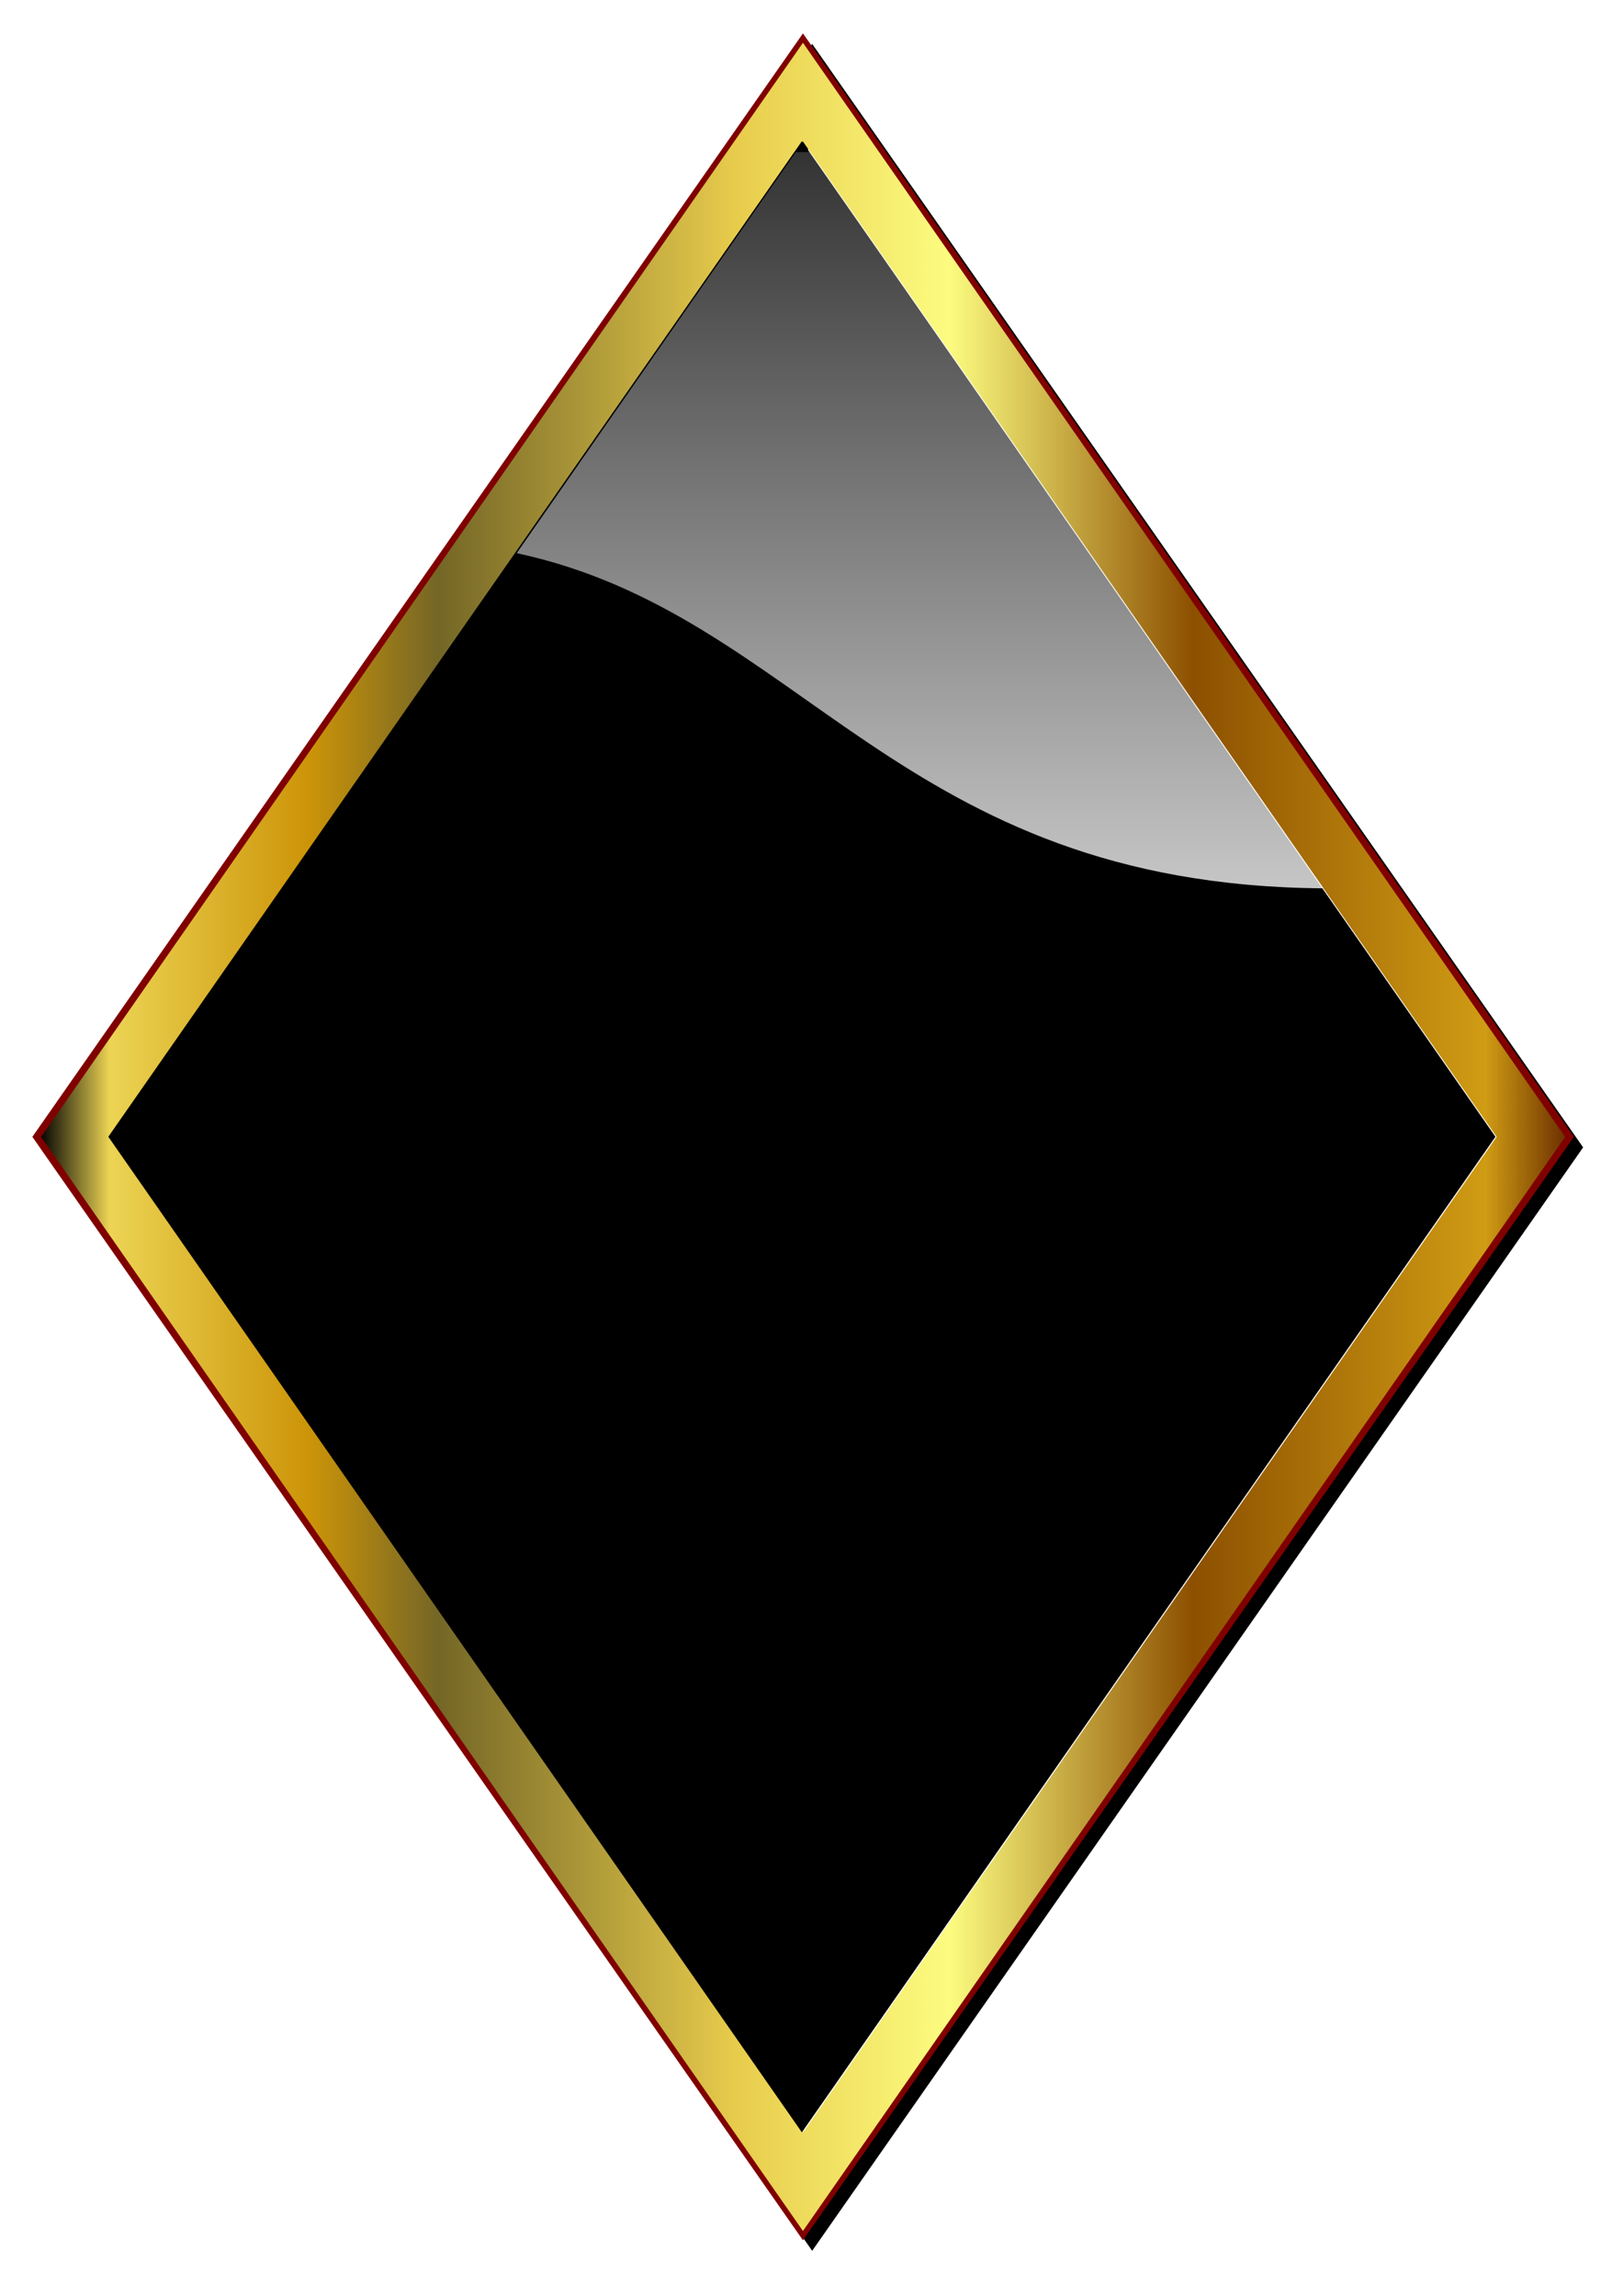 <?xml version="1.0" encoding="UTF-8"?>
<svg version="1.1" viewBox="0 0 748.23 1058.2" xmlns="http://www.w3.org/2000/svg">
<defs>
<filter id="d" color-interpolation-filters="sRGB">
<feGaussianBlur stdDeviation="1.656"/>
</filter>
<filter id="c" color-interpolation-filters="sRGB">
<feGaussianBlur stdDeviation="0.694"/>
</filter>
<linearGradient id="b" x1="602.75" x2="736.22" y1="-241.28" y2="-241.28" gradientTransform="matrix(1.113,0,0,1.113,1253.5,-226.87)" gradientUnits="userSpaceOnUse">
<stop offset="0"/>
<stop stop-color="#ecd454" offset=".046"/>
<stop stop-color="#cc9408" offset=".177"/>
<stop stop-color="#746626" offset=".262"/>
<stop stop-color="#e8cc4c" offset=".458"/>
<stop stop-color="#fcfc80" offset=".597"/>
<stop stop-color="#8c5000" offset=".757"/>
<stop stop-color="#d09c14" offset=".949"/>
<stop stop-color="#703400" offset="1"/>
</linearGradient>
<linearGradient id="a" x1="2183.7" x2="2183.7" y1="127.45" y2="32.517" gradientTransform="translate(-182.89,-638.72)" gradientUnits="userSpaceOnUse">
<stop stop-color="#fff" stop-opacity=".833" offset="0"/>
<stop stop-color="#fff" stop-opacity="0" offset="1"/>
</linearGradient>
</defs>
<g transform="translate(2.546 3.039)">
<g transform="matrix(4.729,0,0,5.17,-9084.7,3082.5)">
<path d="m1999.7-592.9-75.122 98.378 75.122 98.378 75.158-98.378-75.158-98.378zm0 8.877 68.402 89.501-68.402 89.537-68.367-89.537 68.367-89.501z" filter="url(#d)"/>
<path d="m1998.8-593.84-75.123 98.378 75.123 98.378 75.158-98.378-75.158-98.378zm0 8.877 68.402 89.501-68.402 89.537-68.367-89.537 68.367-89.501z" fill="#800000" filter="url(#c)"/>
<path d="m1998.8-593-74.27 97.543 74.27 97.543 74.305-97.543-74.3-97.54zm0 8.801 67.626 88.742-67.626 88.777-67.591-88.777 67.591-88.742z" fill="url(#b)"/>
<polygon transform="matrix(.91 0 0 .91 1447 -585.73)" points="680.56 99.189 606.26 196.73 531.96 99.189 531.96 99.189 606.26 1.65"/>
<path d="m1998.1-583.26-27.204 35.761c27.934 5.481 37.121 29.601 78.654 29.882l-49.989-65.643z" fill="url(#a)"/>
</g>
</g>
</svg>
